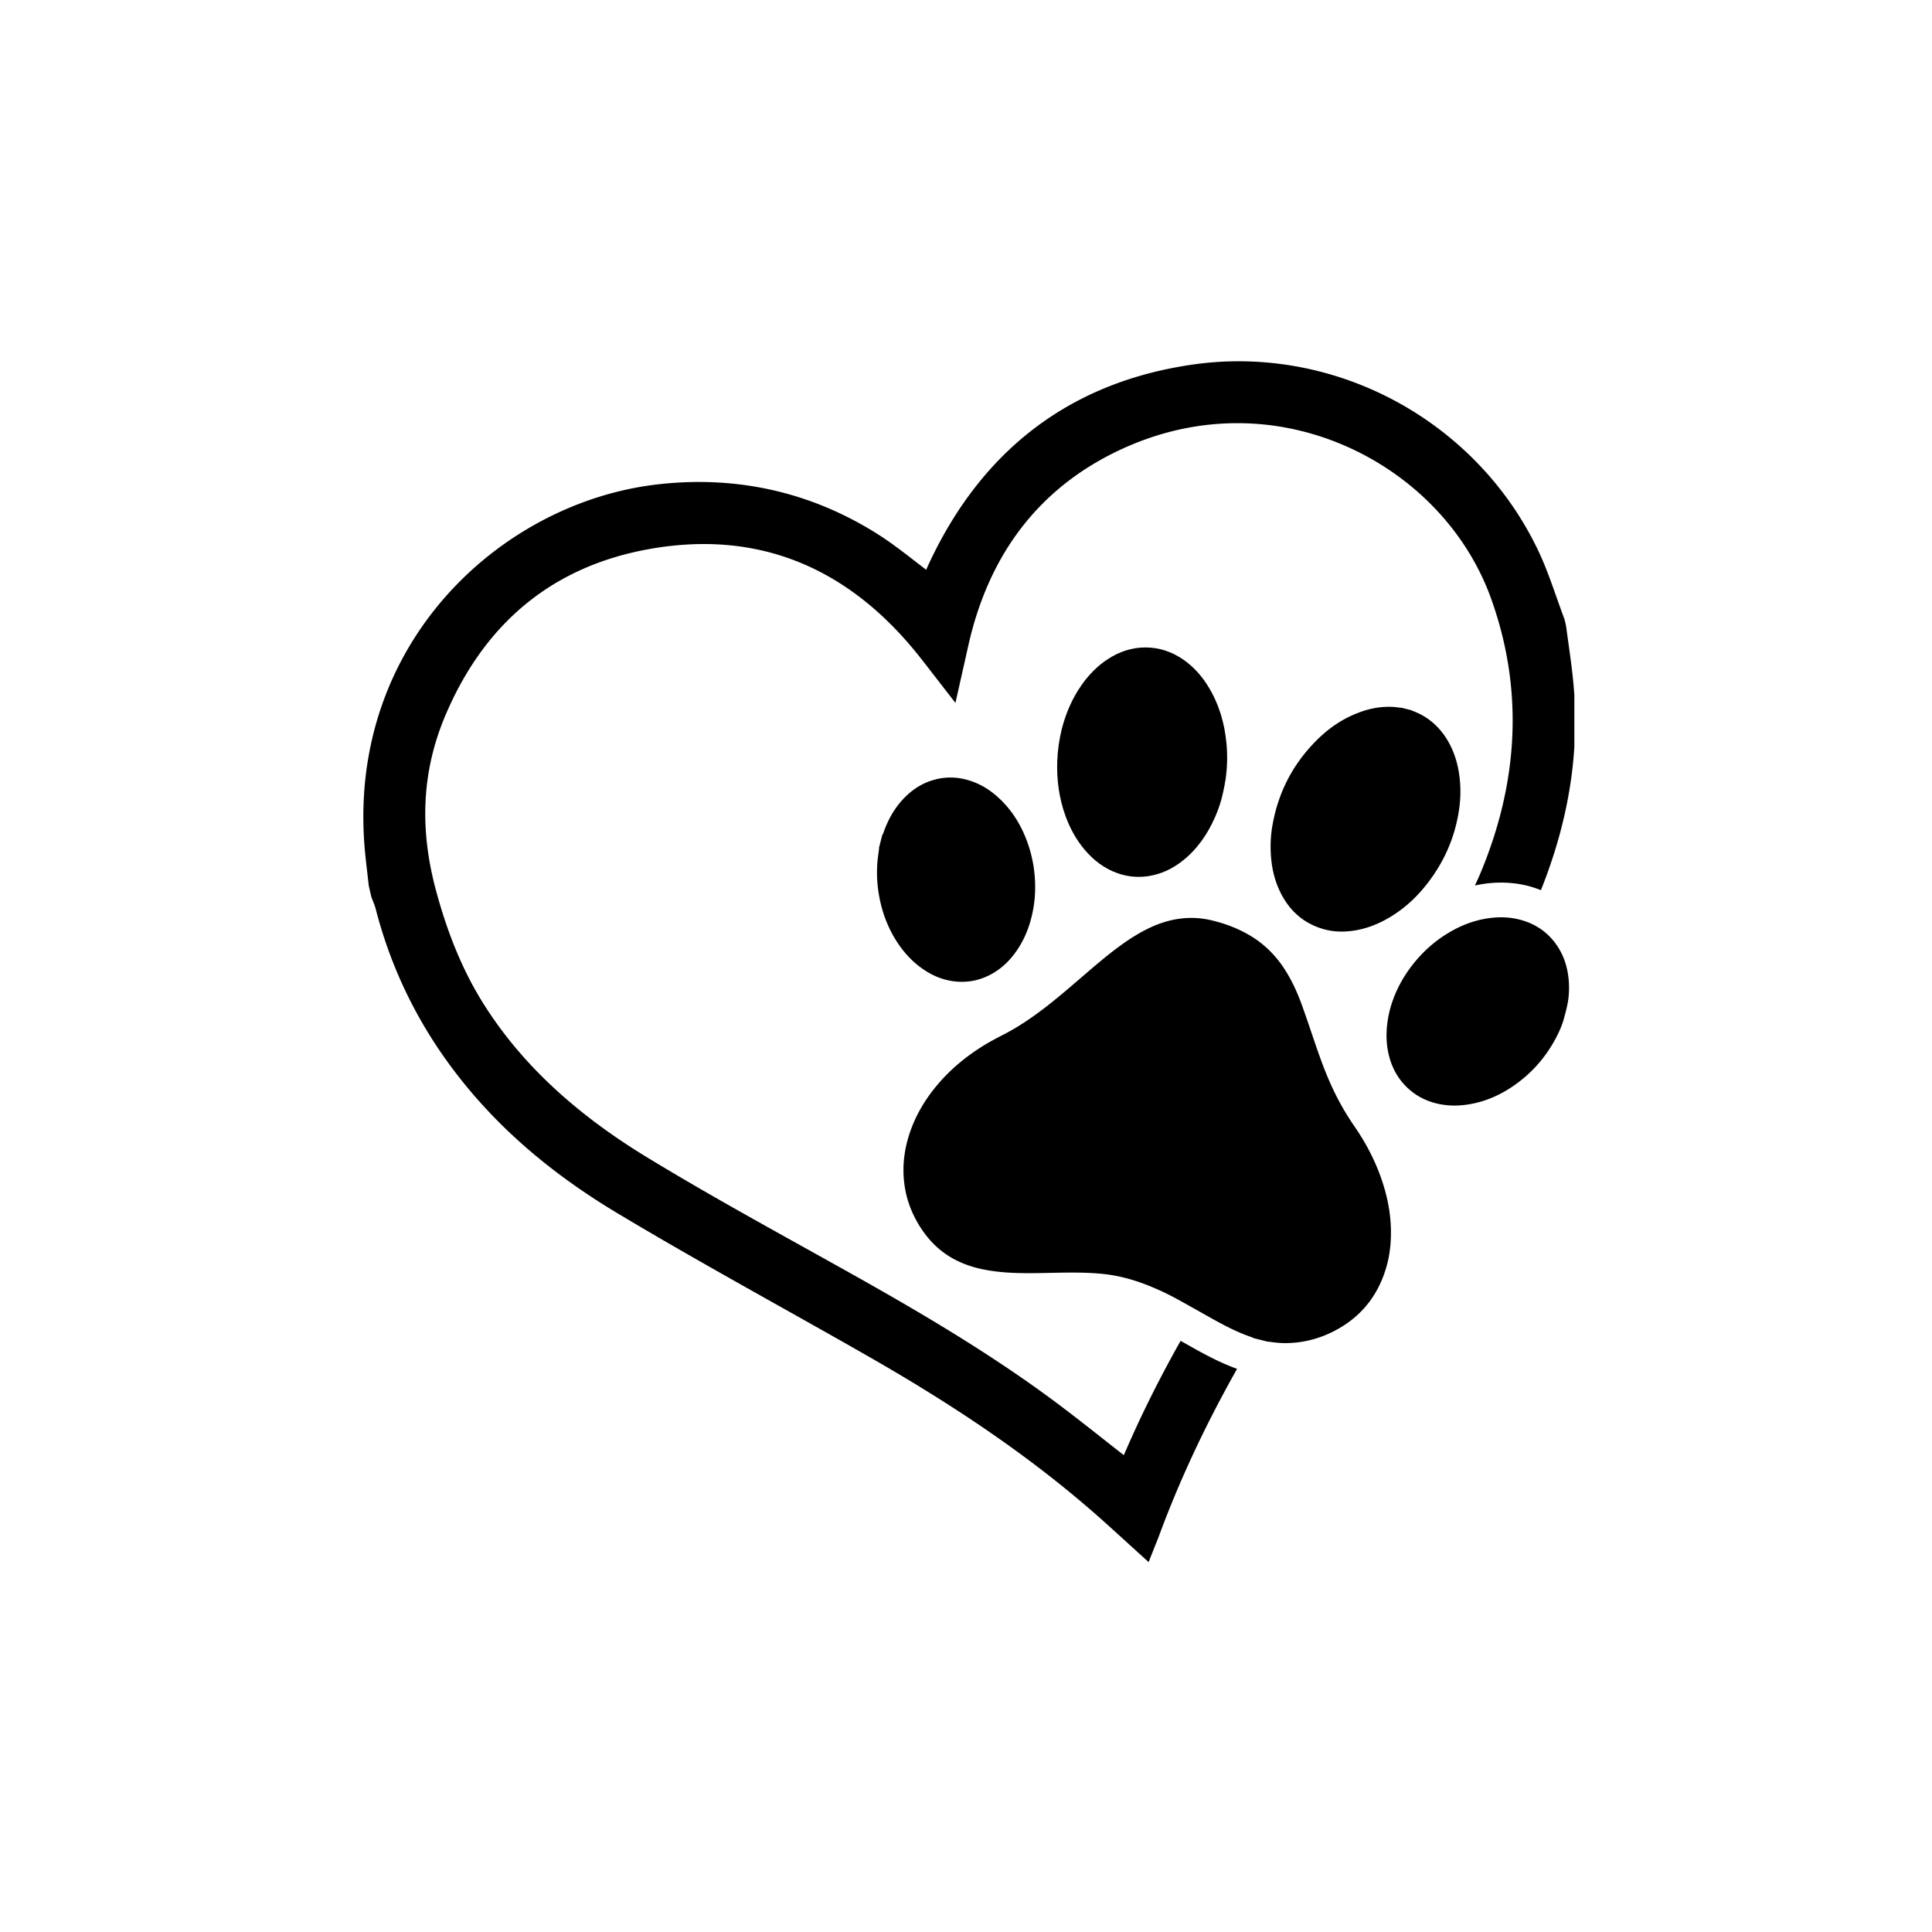 <?xml version="1.0" encoding="UTF-8"?>
<svg data-bbox="141.425 140.619 471.678 467.404" xmlns="http://www.w3.org/2000/svg" viewBox="0 0 752 752" height="752pt" width="752pt" data-type="shape">
    <g>
        <defs>
            <clipPath id="69c6d8de-1921-4ac7-8228-a547ca1955fd">
                <path d="M141 140h471.79v469H141z"/>
            </clipPath>
        </defs>
        <path d="M355.59 331.97c-.016.14-.031.29-.059.426l-.402 3.039c-.488 4.09-.266 8.176.691 12.488.899 4.043 2.34 7.621 4.399 10.91 1.832 2.906 3.879 5.172 6.238 6.89 2.45 1.782 4.711 2.692 7.137 2.86 2.098.148 4.2-.332 6.238-1.563 1.649-.996 3.098-2.37 4.43-4.218 1.945-2.692 3.308-5.801 4.191-9.524.485-2.043.774-4.043.867-5.969.29-5.77-.597-11.102-2.714-16.3-1.668-4.141-3.871-7.473-6.739-10.212-2.297-2.199-4.636-3.586-7.16-4.257-1.87-.493-3.504-.512-5.262-.059-2.168.555-4 1.672-5.796 3.527-2.125 2.192-3.75 4.95-4.973 8.43-.133.406-.336.89-.559 1.402z"/>
        <g clip-path="url(#69c6d8de-1921-4ac7-8228-a547ca1955fd)">
            <path d="M253.21 213.62c7.078-1.23 14.055-1.86 20.758-1.86 32.109 0 59.949 14.255 82.758 42.372 2.316 2.859 4.566 5.777 6.996 8.941l8.168 10.523 5.125-22.805c8.227-36.164 28.457-61.816 60.137-76.238 14.355-6.527 29.34-9.84 44.527-9.84 43.57 0 84.125 27.984 98.625 68.051 12.512 34.652 11.164 70.645-4.02 107-.69 1.664-1.452 3.27-2.183 4.906 1.848-.394 3.7-.718 5.574-.906 5.313-.52 10.5-.148 15.391 1.14 1.63.427 3.192.981 4.711 1.583 11.348-28.402 15.43-55.953 12.316-83.785-.476-4.297-1.086-8.586-1.676-12.871l-.89-6.414-.567-2.371c-1.054-2.801-2.05-5.622-3.058-8.45-2.192-6.222-4.461-12.664-7.403-18.762-21.387-44.484-67.09-73.215-116.43-73.215-5.77 0-11.578.403-17.277 1.203-47.613 6.676-82.367 32.812-103.27 77.68-.355.754-.691 1.52-1.02 2.282-1.288-.989-2.57-1.98-3.843-2.965-5.289-4.098-10.28-7.961-15.78-11.391-25.759-16.051-54.435-22.41-85.067-18.875-60.66 7.043-119.88 61.398-113.98 140.15.274 3.598.691 7.187 1.102 10.777l.605 5.285.98 4.258c.208.582.43 1.156.66 1.73.387.985.782 1.97 1.044 2.98 5.515 21.489 14.922 41.528 27.96 59.567 16.524 22.883 38.142 42.14 66.095 58.902 20.902 12.53 42.5 24.656 63.383 36.375 11.766 6.598 23.523 13.188 35.227 19.895 36.969 21.18 65.727 41.363 90.539 63.535 3.168 2.836 6.312 5.703 9.566 8.66l8.09 7.356 2.703-6.84a118.559 118.559 0 0 0 1.445-3.653c7.934-21.5 18.152-43.258 30.277-64.723-6.004-2.183-11.348-4.972-15.824-7.457l-5.566-3.12c-.203-.106-.395-.22-.586-.329-7.71 13.676-14.891 27.883-21.293 42.637-.262.61-.543 1.223-.824 1.856l-5.688-4.465c-6.191-4.887-12.223-9.648-18.355-14.29-28.273-21.405-59.617-39.374-86.785-54.53l-12.473-6.953c-20.48-11.387-41.664-23.156-61.98-35.516-28.492-17.31-49.363-36.848-63.805-59.72-7.843-12.425-13.934-26.894-18.605-44.245-6.656-24.656-5.402-47.105 3.813-68.633 15.504-36.23 42.312-57.906 79.684-64.418z"/>
        </g>
        <path fill-rule="evenodd" d="M488.09 520.88c-.34-.152-.684-.32-1.031-.441-5.188-1.782-10.031-4.266-14.81-6.922-4.636-2.586-9.234-5.211-13.878-7.766a102.176 102.176 0 0 0-10.668-5.086c-4.301-1.758-8.723-3.164-13.29-4.05-3.327-.653-6.69-.965-10.085-1.13-5.824-.289-11.668-.105-17.504 0-4.758.098-9.524.153-14.297-.148-3.27-.2-6.52-.578-9.739-1.227-3.96-.785-7.746-2.066-11.32-3.953-5.332-2.836-9.546-6.898-12.863-11.906-4.878-7.367-7.21-15.46-6.918-24.285.137-4.03.848-7.968 2.043-11.824 2.305-7.441 6.16-14 11.156-19.918 5.024-5.945 10.934-10.863 17.52-14.98 2.54-1.586 5.16-2.996 7.829-4.355 5.558-2.836 10.719-6.285 15.684-10.055 5.316-4.04 10.363-8.402 15.414-12.754 4.308-3.703 8.609-7.41 13.16-10.844 3.671-2.762 7.484-5.324 11.582-7.402 4.398-2.235 8.988-3.81 13.914-4.344a33.605 33.605 0 0 1 11.348.676c5.617 1.308 10.953 3.335 15.87 6.37 5.344 3.31 9.618 7.696 12.98 12.985 2.708 4.246 4.794 8.812 6.504 13.539 1.805 4.992 3.481 10.016 5.188 15.039 1.812 5.293 3.703 10.562 5.984 15.684 2.59 5.797 5.668 11.324 9.274 16.547 4.683 6.765 8.437 14.012 10.996 21.852 2.09 6.375 3.273 12.906 3.273 19.629 0 4.66-.554 9.261-1.89 13.73-2.864 9.613-8.38 17.32-16.922 22.664-6.782 4.242-14.18 6.527-22.22 6.578-2.097.015-4.183-.227-6.25-.516-.195-.031-.386-.008-.585-.016-1.825-.449-3.63-.914-5.45-1.37z"/>
        <path fill-rule="evenodd" d="M549.14 276.39c.508.203 1.012.422 1.52.625 5.078 2.05 9.05 5.445 12.059 10.004 3.074 4.703 4.706 9.918 5.382 15.457.532 4.387.422 8.762-.25 13.121-1.746 11.246-6.36 21.188-13.605 29.93-3.879 4.7-8.41 8.656-13.684 11.734-4.676 2.727-9.656 4.586-15.074 5.16-3.719.395-7.398.156-10.973-.965-7.574-2.359-12.859-7.34-16.277-14.406-2.316-4.812-3.39-9.93-3.62-15.246a47.56 47.56 0 0 1 .624-10.324c2.301-13.398 8.344-24.824 18.156-34.234 4.59-4.394 9.828-7.808 15.824-10.012 4.23-1.554 8.59-2.343 13.105-2.074.89.05 1.777.195 2.66.297.18.016.348.004.516.008 1.215.312 2.426.625 3.637.926z"/>
        <path fill-rule="evenodd" d="M343.33 325.28c.203-.43.438-.852.594-1.309 1.758-5.004 4.308-9.539 8.011-13.359 3.395-3.504 7.387-6.007 12.152-7.222 4.028-1.04 8.067-.989 12.086.082 5.036 1.332 9.317 3.976 13.047 7.554 4.438 4.223 7.657 9.27 9.95 14.91 2.86 7.07 4.05 14.434 3.68 22.051a48.009 48.009 0 0 1-1.208 8.391c-1.23 5.203-3.257 10.031-6.414 14.363-2.289 3.168-5.035 5.844-8.383 7.867-4.355 2.637-9.09 3.84-14.184 3.485-5.265-.364-9.937-2.34-14.168-5.426-3.96-2.88-7.128-6.508-9.73-10.637-2.95-4.703-4.953-9.781-6.148-15.18-1.25-5.617-1.598-11.285-.918-17 .136-1.156.308-2.301.464-3.45.016-.097-.03-.214-.046-.316.41-1.601.812-3.199 1.214-4.804z"/>
        <path fill-rule="evenodd" d="M413.3 283.69c1.566-6.074 4.031-11.867 7.719-17.098 2.804-3.977 6.133-7.41 10.23-10.066 4.433-2.863 9.238-4.508 14.543-4.52 5.605-.007 10.637 1.762 15.172 5 3.805 2.723 6.832 6.172 9.285 10.142 4.215 6.828 6.406 14.316 7.14 22.273.438 4.59.313 9.164-.316 13.73-.262 1.8-.648 3.59-1.031 5.378-.695 3.282-1.746 6.45-3.102 9.516-2.937 6.695-6.976 12.574-12.78 17.113-3.856 3.02-8.176 5.07-13.044 5.84-4.148.66-8.214.27-12.184-1.133-5.156-1.832-9.324-5.055-12.816-9.203-3.242-3.852-5.601-8.188-7.336-12.906-2.55-7-3.543-14.242-3.257-21.672.164-4.152.754-8.246 1.777-12.395z"/>
        <path fill-rule="evenodd" d="M540.98 393.09c1.629-6.203 4.543-11.992 8.582-17.23 3.652-4.742 7.96-8.781 13.008-12 5.64-3.61 11.738-5.984 18.441-6.648 3.582-.352 7.129-.153 10.609.761 6.535 1.715 11.617 5.418 15.133 11.191 2.27 3.743 3.441 7.871 3.832 12.207.266 3.059.156 6.114-.395 9.121-.394 2.082-.957 4.141-1.523 6.18-.687 2.473-1.723 4.82-2.914 7.098-4.152 7.945-9.938 14.43-17.402 19.387-5.324 3.531-11.113 5.926-17.48 6.82-3.574.508-7.152.469-10.703-.254-5.254-1.086-9.785-3.504-13.469-7.445-3.14-3.383-5.121-7.379-6.176-11.844-.89-3.805-1.039-7.672-.601-11.547a43.753 43.753 0 0 1 1.058-5.797z"/>
    </g>
</svg>
